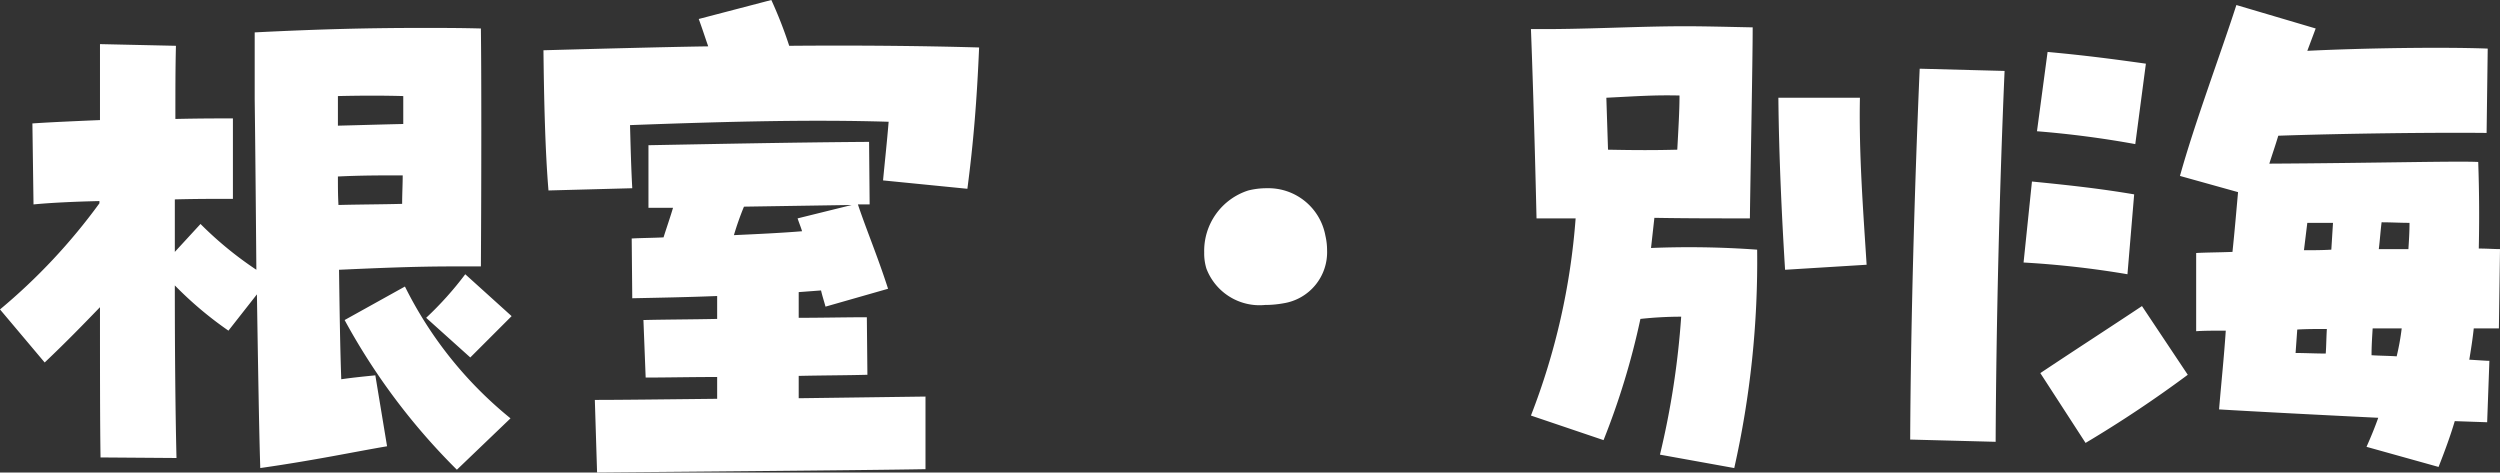 <svg xmlns="http://www.w3.org/2000/svg" width="134.28" height="25.38" viewBox="0 0 134.28 25.38">
  <rect x="0" y="0" width="134.28" height="25.38" fill="#333333" stroke="none"/>
  <path id="tag_nemuro" d="M3.42-5.25c1.2-1.14,2.07-2.04,2.97-2.97,0,3.24,0,6.18.03,8.07l4.08.03c-.06-2.46-.09-5.79-.09-9.27a19.794,19.794,0,0,0,2.88,2.43l1.53-1.95c.06,3.87.12,7.56.18,9.33C17.94,0,20.04-.45,21.81-.75l-.63-3.81c-.6.06-1.2.12-1.83.21-.06-1.65-.09-3.72-.12-5.88,2.01-.09,4.05-.18,6.09-.18h1.53c.03-5.19.03-10.35,0-12.78-1.11-.03-2.16-.03-3.21-.03-2.7,0-5.37.06-8.94.24v3.57c.03,2.22.06,5.7.09,9.18a19.348,19.348,0,0,1-3-2.46l-1.38,1.5v-2.82c1.14-.03,2.22-.03,3.12-.03v-4.32c-.72,0-1.83,0-3.09.03,0-1.44,0-2.79.03-3.93l-4.08-.09v4.08c-1.44.06-2.76.12-3.63.18l.06,4.35c.93-.09,2.19-.15,3.54-.18v.12A31.615,31.615,0,0,1,1.02-8.1ZM19.17-19.56c1.32-.03,2.43-.03,3.51,0v1.5c-1.32.03-2.28.06-3.51.09Zm0,4.32c1.26-.06,2.22-.06,3.48-.06,0,.48-.03.99-.03,1.53-1.17.03-2.25.03-3.42.06C19.17-14.22,19.17-14.73,19.17-15.24Zm7.11,9.72L28.5-7.74,26.01-9.99a17.96,17.96,0,0,1-2.1,2.34ZM25.56.51l2.88-2.76a21.3,21.3,0,0,1-5.67-7.08l-3.24,1.8A34.6,34.6,0,0,0,25.56.51Zm4.92-15,4.5-.12c-.06-1.08-.09-2.25-.12-3.39,5.67-.21,9.9-.3,13.89-.18-.09,1.11-.21,2.19-.3,3.15l4.53.45c.33-2.52.51-4.77.63-7.59-3.18-.09-6.63-.12-10.2-.09a23.05,23.05,0,0,0-.96-2.46l-3.9,1.02c.18.48.33.96.51,1.47-2.19.03-6.69.15-8.85.21C30.24-19.38,30.3-16.65,30.48-14.49ZM33.09.66C36.24.63,47.55.54,50.73.48v-3.9l-6.81.09v-1.2c1.35-.03,2.61-.03,3.69-.06l-.03-3.09c-1.2,0-2.43.03-3.66.03V-9.03l1.2-.09c.06.27.15.54.24.87l3.36-.96c-.57-1.77-1.17-3.18-1.62-4.53h.63L47.7-17.1c-4.23.03-8.55.12-11.85.18v3.36h1.32c-.15.51-.33,1.02-.51,1.59-.6.03-1.17.03-1.71.06l.03,3.21c1.5-.03,3.06-.06,4.56-.12v1.23c-1.41.03-2.76.03-3.96.06l.12,3.09c1.08,0,2.4-.03,3.84-.03V-3.3c-2.76.03-5.22.06-6.57.06Zm7.35-12.75a15.518,15.518,0,0,1,.54-1.53l5.79-.09-2.91.72c.09.27.18.48.24.69C43.02-12.21,41.76-12.15,40.44-12.09Zm28.62-2.52a4.041,4.041,0,0,0-.99.12,3.405,3.405,0,0,0-2.37,3.33,2.774,2.774,0,0,0,.12.87,3.053,3.053,0,0,0,3.15,1.95,5.524,5.524,0,0,0,.99-.09,2.776,2.776,0,0,0,2.34-2.85,3.458,3.458,0,0,0-.09-.78A3.114,3.114,0,0,0,69.06-14.61ZM94.17.42A50.623,50.623,0,0,0,95.4-11.31a50.416,50.416,0,0,0-5.7-.09l.18-1.62c1.71.03,3.42.03,5.13.03.03-2.37.15-8.49.15-10.26-1.5-.03-2.58-.06-3.66-.06-2.61,0-5.46.18-8.25.15.06,1.56.18,4.98.3,10.17h2.1A36.64,36.64,0,0,1,83.25-2.4l3.9,1.32a40.209,40.209,0,0,0,1.98-6.51,20.364,20.364,0,0,1,2.19-.12A44.722,44.722,0,0,1,90.18-.3ZM108.21-.99c.03-6.33.21-13.68.48-19.92l-4.56-.12c-.27,6.27-.48,13.62-.51,19.92ZM87.39-16.68l-.09-2.79c1.8-.09,2.58-.15,3.93-.12,0,.81-.06,1.8-.12,2.91C89.91-16.65,88.95-16.65,87.39-16.68Zm9.51,6.45,4.38-.27c-.18-2.85-.42-5.94-.36-8.97H96.54C96.57-16.35,96.72-13.14,96.9-10.23ZM132,.36c.33-.84.63-1.65.87-2.46l1.74.06.12-3.3c-.18,0-.54-.03-1.08-.06.09-.54.18-1.11.24-1.68h1.35l.06-4.26c-.3,0-.69-.03-1.14-.03.03-1.38.03-2.91-.03-4.65-1.05-.06-5.61.06-11.22.09.15-.48.33-.99.48-1.5,3.48-.12,8.37-.18,11.19-.15l.06-4.53c-2.4-.09-6.63-.03-9.69.12l.45-1.2-4.26-1.26c-.81,2.52-2.25,6.36-3.03,9.18l3.12.87c-.09.99-.18,2.07-.3,3.21-.78.03-1.47.03-1.95.06v4.2c.42-.03.96-.03,1.59-.03-.09,1.38-.24,2.79-.36,4.23,2.01.12,5.49.3,8.55.45-.18.51-.39,1.02-.63,1.56ZM115.71-16.98l.57-4.32c-1.92-.27-3.33-.45-5.28-.63l-.57,4.26A52.988,52.988,0,0,1,115.71-16.98Zm-.42,6.99.36-4.29c-1.77-.3-3.36-.48-5.49-.69l-.45,4.35A50.448,50.448,0,0,1,115.29-9.99Zm13.5-1.35c.06-.48.09-.96.15-1.44.51,0,1.02.03,1.5.03,0,.48-.03.96-.06,1.41Zm-4.02.06.18-1.47h1.38l-.09,1.44C125.73-11.28,125.25-11.28,124.77-11.28ZM113.04-.93a64.638,64.638,0,0,0,5.49-3.66l-2.46-3.69c-1.62,1.08-3.48,2.28-5.46,3.6Zm16.71-4.65c-.42-.03-.9-.03-1.35-.06,0-.48.03-.96.06-1.44h1.56A13.127,13.127,0,0,1,129.75-5.58Zm-3.81-.15c-.54,0-1.11-.03-1.62-.03l.09-1.26c.51-.03,1.05-.03,1.59-.03C125.97-6.57,125.97-6.12,125.94-5.73Z" transform="translate(-1.02 24.72)" fill="#fff"/>
</svg>
